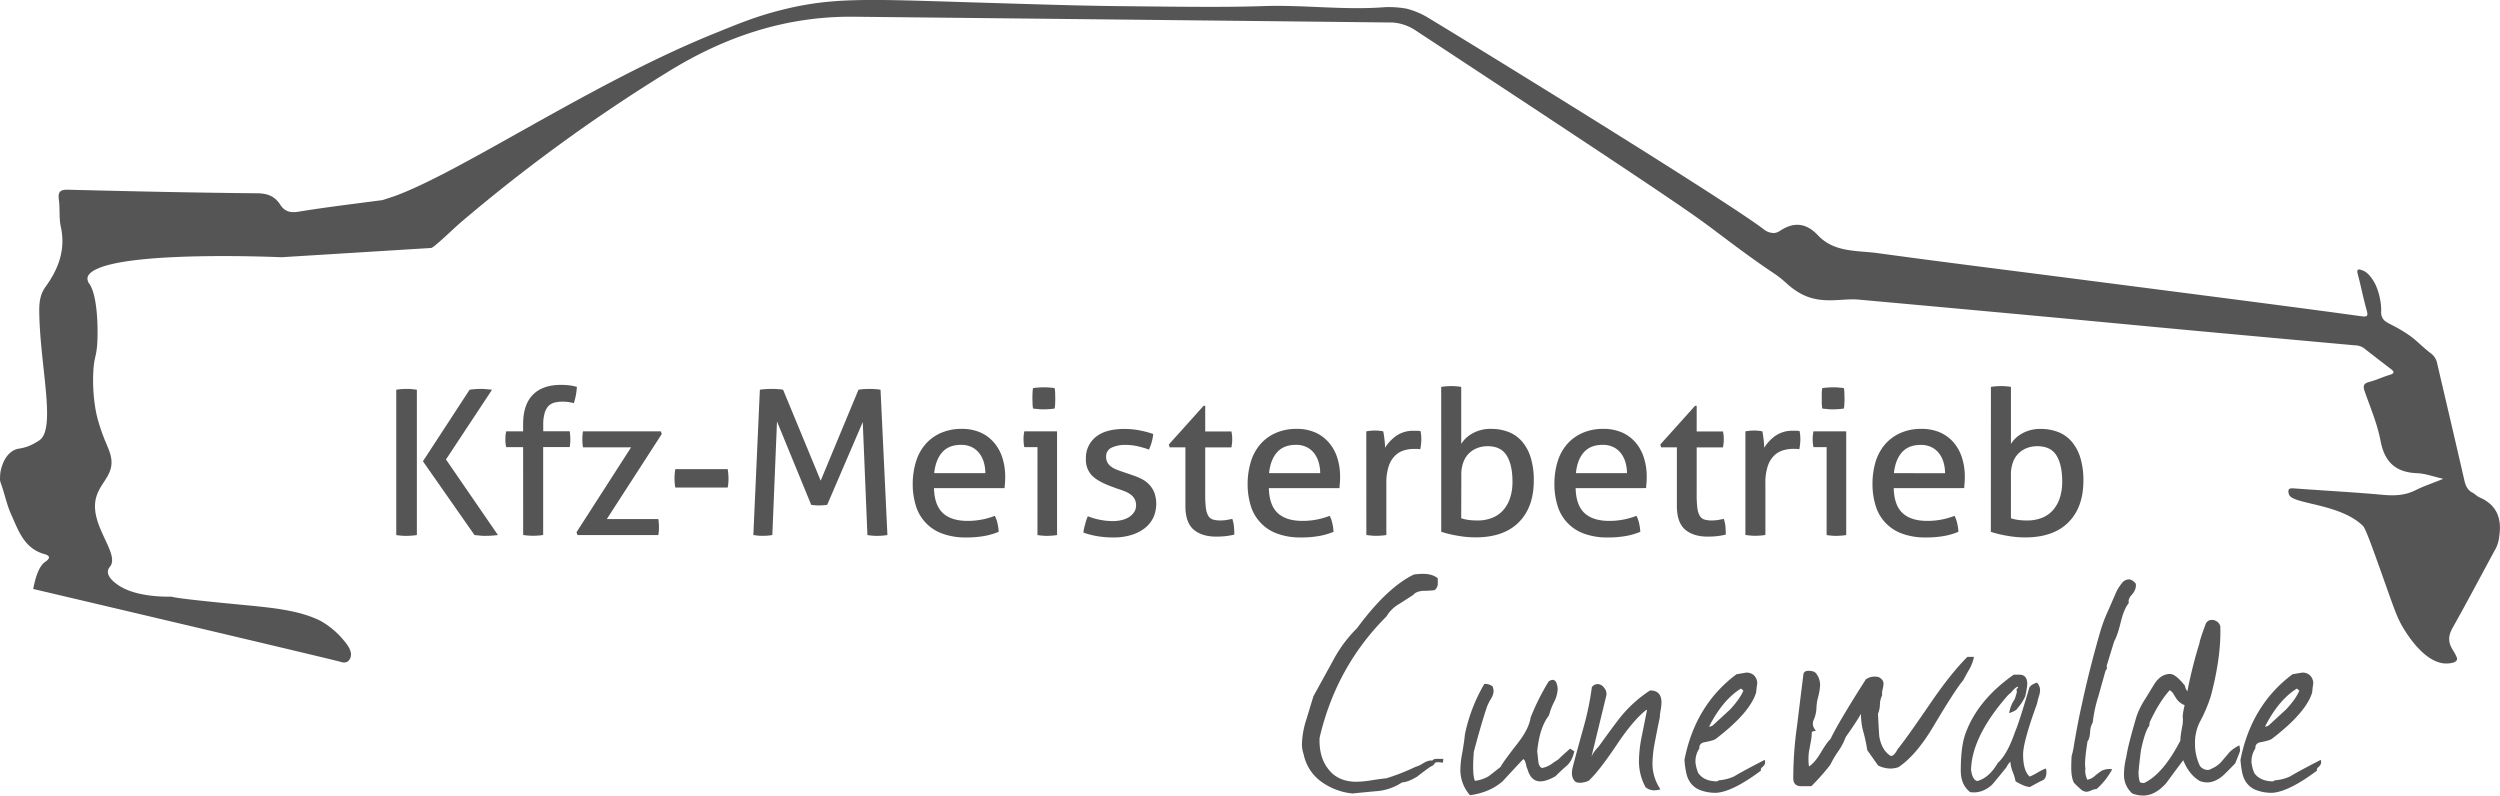 <svg id="Ebene_1" data-name="Ebene 1" xmlns="http://www.w3.org/2000/svg" viewBox="0 0 1298.92 413.35"><defs><style>.cls-1{fill:#555;}</style></defs><title>Logo-Mobile</title><path class="cls-1" d="M88.46,340.18c1.72-9.12,4.13-12.64,6.17-14.06.46-.32,2.19-1.43,2-2.5-.12-.64-.92-1.17-2.44-1.59C83.74,319.11,80.78,309.82,77,301.47c-2.38-5.27-3.44-11.12-5.49-16.56a6.23,6.23,0,0,1-.27-2.85,17,17,0,0,1,.87-5.37c.53-1.61,1.85-5.61,5.34-8,3-2.09,4.64-.84,10-3.34a31.59,31.59,0,0,0,4.32-2.48c8.76-6.3,0-39.42-.18-67.5,0-4.49.6-8.51,3.27-12.2,6.78-9.32,10.53-19.33,7.94-31.18-1-4.5-.39-9.33-1-13.94-.53-4.05.4-5.42,4.82-5.31,32.66.83,65.31,1.54,98,1.85,5.43,0,9.31,1.46,12.13,5.84,2.37,3.68,5.23,4.42,9.66,3.7,14.45-2.35,29-4.07,43.52-6,0,0,3.1-1,6.09-2C310.72,123.61,377.88,77.79,441.3,52c14.12-5.74,22.9-9.38,36-12.67,26.07-6.55,43.83-5.62,96.67-4,39.08,1.2,58.63,1.8,76.4,2,39,.43,58.43.64,77.6,0,20.95-.69,42,2.23,62.88.56a52.69,52.69,0,0,1,11.12.77,41.43,41.43,0,0,1,10,4c7.86,4.54,153.65,93.95,175.53,110.58a8.38,8.38,0,0,0,5.52,2,6.2,6.2,0,0,0,3-1.14c7.2-4.78,13.64-4.15,19.7,2.3,8.53,9.08,20.43,7.83,31.24,9.31,32.16,4.42,64.37,8.41,96.56,12.57q41.12,5.3,82.21,10.61c24.1,3.14,48.2,6.26,72.27,9.58,3.41.47,3.65-.18,2.81-3.21-1.71-6.09-2.91-12.31-4.53-18.42-.66-2.5-.24-3.23,2.25-2.22,0,0,.27.08.47.16,3.62,1.37,6.43,7.26,6.43,7.26a32.36,32.36,0,0,1,2.66,9.33c.68,4.75-.14,5.28.67,7.34,1.24,3.14,3.63,3.08,10.68,7.37,7.29,4.43,8.15,6.55,14.88,11.79a8.21,8.21,0,0,1,3.11,4.91c4.71,20.26,9.5,40.5,14.13,60.77.67,3,1.66,5.31,4.48,6.72,1.18.59,2.09,1.74,3.29,2.25,9.16,3.92,11.83,11,10.39,20.36A17.63,17.63,0,0,1,1368,319c-7.49,13.74-14.75,27.6-22.43,41.24-2.28,4.06-2.62,7.23-.12,11.38,1.83,3,2.67,4.57,2.23,5.5-.88,1.83-5.21,1.8-5.81,1.78-10.15-.29-18.68-13.19-21-16.85-4-6.2-5.17-10-11.33-27.33s-9.27-26-10.67-27.34c-11.82-11.63-36.42-11.2-38.3-16.13-.18-.48-.76-2-.08-2.85.37-.46,1.17-.58,2.58-.48,15.45,1.16,30.93,1.95,46.35,3.36,6,.55,11.47.28,16.92-2.46,4.11-2.07,8.54-3.53,14.33-5.87-5.46-1.23-9.46-2.77-13.52-2.92-11.22-.42-17-5.71-19.11-16.9-1.65-8.75-5.26-17.15-8.23-25.63-1-2.87-.57-4.14,2.5-4.93,3.53-.91,6.87-2.54,10.37-3.59,2.45-.73,2.85-1.5.71-3.13-4.63-3.53-9.26-7.08-13.83-10.69a8.16,8.16,0,0,0-4.62-1.55q-42.8-3.87-85.57-7.81c-26.86-2.49-53.72-5.08-80.58-7.56q-46-4.25-92-8.41c-8.55-.78-18.72,2.65-29.34-2.76a35.93,35.93,0,0,1-8-5.69c-7.83-7-4-2.27-36-26.43-13.3-10-19.95-15-156.64-104.9a24.82,24.82,0,0,0-9.19-3.81,20.68,20.68,0,0,0-3.43-.38q-139.74-1.53-279.46-3c-35.12-.33-66.91,10.29-96.68,28.76a868,868,0,0,0-107.41,78.06c-4.16,3.57-14,13.24-15.44,13.33l-77.82,4.81s-74.27-3.37-95.27,5.84c-1.33.58-5.17,2.26-5.46,5a4.51,4.51,0,0,0,1,3c4.22,6.1,4.52,22.78,4.11,30.37-.45,8.12-1.73,7.16-2.11,16a89.29,89.29,0,0,0,1,17.67,57.08,57.08,0,0,0,1.46,6.77c3,10.45,5.37,13.64,6.54,18.23,3.08,12.07-9.29,15-8,28.49,1.1,11.52,11.36,22.65,8.2,28.66-.36.68-1.46,1.58-1.58,3.12-.25,3.38,4,6.25,5.38,7.22,8.78,6,23.09,6,27,6,3.29,0-6.27.05,35,4,17.66,1.7,31.52,2.85,43,8.51a43,43,0,0,1,12,10c2.58,3,4.48,6,3.76,8.71a4.18,4.18,0,0,1-1.82,2.61,4.23,4.23,0,0,1-3.25.07C245.24,377.16,179.66,361.65,88.46,340.18Z" transform="translate(-71.2 -34.17)"/><path class="cls-1" d="M277.08,236.66c.84-.14,1.71-.24,2.62-.31s1.82-.11,2.73-.11,1.82,0,2.73.11,1.79.17,2.63.31v75.5c-.84.14-1.72.24-2.63.31s-1.82.11-2.73.11-1.93,0-2.83-.11a24.45,24.45,0,0,1-2.52-.31Zm13.86,37.17,24.25-37.17c1-.14,1.94-.24,2.89-.31s1.8-.11,2.57-.11,1.89,0,2.94.11,2.14.17,3.26.31l-23.94,36.23,27,39.27c-1.12.14-2.22.24-3.31.31s-2.12.11-3.09.11-1.76,0-2.73-.11-2-.17-3.05-.31Z" transform="translate(-71.2 -34.17)"/><path class="cls-1" d="M343,266.48H334.2a17.09,17.09,0,0,1-.42-4.09,18,18,0,0,1,.42-4.1H343v-3.78q0-10,5-15.17t14.55-5.2a37,37,0,0,1,4.62.26,26.06,26.06,0,0,1,3.78.79,45.4,45.4,0,0,1-.58,4.52,36.38,36.38,0,0,1-1,3.88l-2.47-.47a19.48,19.48,0,0,0-3.41-.26,17,17,0,0,0-4.15.47,6.79,6.79,0,0,0-3.15,1.78,8.81,8.81,0,0,0-2,3.68,20.37,20.37,0,0,0-.74,6v3.46h13.76a29.06,29.06,0,0,1,.31,4.31,23.54,23.54,0,0,1-.31,3.88H353.41v45.68a24.82,24.82,0,0,1-2.57.31c-.95.07-1.81.11-2.57.11s-1.65,0-2.63-.11a24.26,24.26,0,0,1-2.62-.31Z" transform="translate(-71.2 -34.17)"/><path class="cls-1" d="M370.74,310.69l28.35-44.1h-25a25.63,25.63,0,0,1-.32-4.2,25,25,0,0,1,.32-4.1h40.42l.53,1.37-28.56,44.2h26.77a29,29,0,0,1,.32,4.31,24.25,24.25,0,0,1-.32,4h-42Z" transform="translate(-71.2 -34.17)"/><path class="cls-1" d="M449.28,277.93a20.6,20.6,0,0,1,.31,2.36c.07.88.11,1.7.11,2.47s0,1.59-.11,2.47a16.77,16.77,0,0,1-.31,2.25h-27.2a15.29,15.29,0,0,1-.31-2.25c-.08-.88-.11-1.7-.11-2.47s0-1.59.11-2.47a18.59,18.59,0,0,1,.31-2.36Z" transform="translate(-71.2 -34.17)"/><path class="cls-1" d="M466,236.66c.84-.14,1.8-.24,2.89-.31s2.11-.11,3.1-.11,2,0,3.2.11a25.15,25.15,0,0,1,2.88.31l19.53,47.25,19.64-47.25a20.8,20.8,0,0,1,2.62-.31c1-.07,2.07-.11,3-.11s1.92,0,3,.11a25.11,25.11,0,0,1,2.84.31l3.57,75.5c-.84.14-1.7.24-2.57.31s-1.77.11-2.68.11-1.8,0-2.68-.11a24.62,24.62,0,0,1-2.46-.31l-2.42-58.7-18.48,43a29,29,0,0,1-4.31.32,25.33,25.33,0,0,1-4-.32L474.9,253.15l-2.42,59c-.77.14-1.58.24-2.42.31s-1.64.11-2.41.11-1.79,0-2.63-.11-1.64-.17-2.41-.31Z" transform="translate(-71.2 -34.17)"/><path class="cls-1" d="M556.48,287.8q.21,8.82,4.57,12.91t12.86,4.1a38.59,38.59,0,0,0,14.17-2.63,15.72,15.72,0,0,1,1.37,3.84,24.82,24.82,0,0,1,.63,4.46,35.2,35.2,0,0,1-7.61,2.2,52.88,52.88,0,0,1-9.19.74,34.8,34.8,0,0,1-12.6-2.05A22.12,22.12,0,0,1,547,296.77a37.66,37.66,0,0,1-1.58-11.18A39.44,39.44,0,0,1,547,274.41a25.1,25.1,0,0,1,4.67-9,22.66,22.66,0,0,1,7.93-6.09A26.21,26.21,0,0,1,570.86,257a23.62,23.62,0,0,1,9.77,1.89,19.89,19.89,0,0,1,7,5.2A22.59,22.59,0,0,1,592,272a32.19,32.19,0,0,1,1.47,9.92c0,1,0,2-.11,3.1s-.14,2-.21,2.78ZM583.15,280a19.62,19.62,0,0,0-.79-5.62,14.08,14.08,0,0,0-2.31-4.67,11.16,11.16,0,0,0-3.88-3.2,12.16,12.16,0,0,0-5.62-1.21q-6.4,0-9.82,3.88T556.58,280Z" transform="translate(-71.2 -34.17)"/><path class="cls-1" d="M610.24,266.48h-6.83a13.38,13.38,0,0,1-.31-1.94c-.07-.73-.11-1.45-.11-2.15s0-1.42.11-2.16a13.38,13.38,0,0,1,.31-1.94h17v53.87a24.49,24.49,0,0,1-2.57.31c-.94.07-1.8.11-2.57.11s-1.52,0-2.47-.11a24.82,24.82,0,0,1-2.57-.31Zm-2.31-20.05a20.42,20.42,0,0,1-.26-2.73c0-1-.06-1.86-.06-2.63s0-1.64.06-2.62a17.86,17.86,0,0,1,.26-2.63c.91-.14,1.89-.24,2.94-.31s2-.11,2.73-.11,1.68,0,2.73.11,2,.17,2.83.31a19.23,19.23,0,0,1,.27,2.63c0,1,.05,1.85.05,2.62s0,1.65-.05,2.63a22.14,22.14,0,0,1-.27,2.73c-.84.14-1.76.24-2.78.31s-1.91.11-2.68.11-1.78,0-2.83-.11S608.84,246.57,607.93,246.43Z" transform="translate(-71.2 -34.17)"/><path class="cls-1" d="M636.38,302.39a35.82,35.82,0,0,0,13,2.52,19.89,19.89,0,0,0,4.62-.52,12.34,12.34,0,0,0,3.84-1.58,8.8,8.8,0,0,0,2.62-2.57,6,6,0,0,0,1-3.41,6.83,6.83,0,0,0-.79-3.47,7.23,7.23,0,0,0-2.1-2.31,13.88,13.88,0,0,0-3-1.62c-1.16-.46-2.4-.9-3.73-1.32l-3.68-1.36q-6.72-2.52-9.76-5.67a11.73,11.73,0,0,1-3-8.51,13.92,13.92,0,0,1,5.1-11.34q5.09-4.2,15-4.2a41.18,41.18,0,0,1,8,.79,50,50,0,0,1,6.88,1.84,25.85,25.85,0,0,1-.79,4.2,24.57,24.57,0,0,1-1.42,3.88,55,55,0,0,0-5.51-1.63,29.05,29.05,0,0,0-6.88-.78,16.36,16.36,0,0,0-6.87,1.36,4.88,4.88,0,0,0-3,4.83,6,6,0,0,0,.74,3.05,6.78,6.78,0,0,0,2,2.15,12.93,12.93,0,0,0,2.89,1.52c1.09.42,2.26.84,3.52,1.26l4.62,1.58a34.52,34.52,0,0,1,4.78,2,14.29,14.29,0,0,1,3.88,2.89,13.58,13.58,0,0,1,2.63,4.2,17.42,17.42,0,0,1-.58,13,15.56,15.56,0,0,1-4.46,5.46,21.45,21.45,0,0,1-7,3.52,30.6,30.6,0,0,1-9,1.26,49.65,49.65,0,0,1-8.82-.69,44.26,44.26,0,0,1-7-1.83,20.75,20.75,0,0,1,.89-4.26C635.31,305.21,635.82,303.79,636.38,302.39Z" transform="translate(-71.2 -34.17)"/><path class="cls-1" d="M687.1,266.59h-8.19l-.42-1.47L696.55,245h.84v13.33H711a17.45,17.45,0,0,1,.42,4c0,.77,0,1.51-.11,2.21s-.17,1.4-.31,2.1H697.39v24.57a54.15,54.15,0,0,0,.36,7,10.51,10.51,0,0,0,1.26,4,4.32,4.32,0,0,0,2.42,1.9,13.28,13.28,0,0,0,3.83.47,21,21,0,0,0,3.36-.26c1-.18,2-.37,2.84-.58a16.71,16.71,0,0,1,.89,4.3c.1,1.47.16,2.77.16,3.89a33.18,33.18,0,0,1-4.41.78,42.67,42.67,0,0,1-4.94.27q-7.56,0-11.81-3.68t-4.25-12.18Z" transform="translate(-71.2 -34.17)"/><path class="cls-1" d="M730.46,287.8q.21,8.82,4.57,12.91t12.86,4.1a38.59,38.59,0,0,0,14.17-2.63,15.72,15.72,0,0,1,1.37,3.84,24.82,24.82,0,0,1,.63,4.46,35.2,35.2,0,0,1-7.61,2.2,52.88,52.88,0,0,1-9.19.74,34.8,34.8,0,0,1-12.6-2.05A22.12,22.12,0,0,1,721,296.77a37.67,37.67,0,0,1-1.57-11.18A39.44,39.44,0,0,1,721,274.41a25.1,25.1,0,0,1,4.67-9,22.66,22.66,0,0,1,7.93-6.09A26.21,26.21,0,0,1,744.84,257a23.62,23.62,0,0,1,9.77,1.89,19.89,19.89,0,0,1,7,5.2A22.43,22.43,0,0,1,766,272a32.19,32.19,0,0,1,1.47,9.92c0,1,0,2-.11,3.1s-.14,2-.21,2.78ZM757.13,280a19.62,19.62,0,0,0-.79-5.62,14.08,14.08,0,0,0-2.31-4.67,11.16,11.16,0,0,0-3.88-3.2,12.16,12.16,0,0,0-5.62-1.21q-6.4,0-9.82,3.88T730.56,280Z" transform="translate(-71.2 -34.17)"/><path class="cls-1" d="M781.07,258.29c.77-.14,1.5-.24,2.2-.31s1.44-.11,2.21-.11,1.54,0,2.31.11a16.73,16.73,0,0,1,2.1.31c.21,1,.42,2.44.63,4.15a36.76,36.76,0,0,1,.31,4.36,21.83,21.83,0,0,1,5.83-6.2A15.46,15.46,0,0,1,806,258c.55,0,1.13,0,1.73,0s1.1.09,1.52.16a16.92,16.92,0,0,1,.31,2c.07.7.11,1.44.11,2.21a21.77,21.77,0,0,1-.16,2.62c-.1.91-.23,1.79-.37,2.63a7.07,7.07,0,0,0-1.73-.21H806a18.15,18.15,0,0,0-5.41.79,11.18,11.18,0,0,0-4.62,2.78,13.84,13.84,0,0,0-3.26,5.46,27.71,27.71,0,0,0-1.21,8.92v26.78a24.49,24.49,0,0,1-2.57.31c-.94.07-1.8.11-2.57.11s-1.63,0-2.57-.11-1.84-.17-2.68-.31Z" transform="translate(-71.2 -34.17)"/><path class="cls-1" d="M820,235.19a24.7,24.7,0,0,1,2.58-.31c.94-.07,1.8-.11,2.57-.11s1.64,0,2.62.11a24.78,24.78,0,0,1,2.63.31V264.8a16,16,0,0,1,5.88-5.46A19,19,0,0,1,846,257a24.63,24.63,0,0,1,8.92,1.58,17.93,17.93,0,0,1,7,4.88,23.06,23.06,0,0,1,4.57,8.4,39.82,39.82,0,0,1,1.62,12q0,13.86-7.82,21.69t-22.52,7.82a52.31,52.31,0,0,1-9.5-.9,57.06,57.06,0,0,1-8.25-2Zm10.4,68.25a21.1,21.1,0,0,0,4,.9,37.93,37.93,0,0,0,4.46.26,20.77,20.77,0,0,0,7.2-1.21,15.2,15.2,0,0,0,5.72-3.67,17.59,17.59,0,0,0,3.83-6.3,26.13,26.13,0,0,0,1.42-9.09q0-8.71-3.05-13.54T844,266a14.82,14.82,0,0,0-4.77.79,12.57,12.57,0,0,0-4.36,2.52,12.11,12.11,0,0,0-3.2,4.62,18,18,0,0,0-1.21,7Z" transform="translate(-71.2 -34.17)"/><path class="cls-1" d="M889.85,287.8q.21,8.82,4.57,12.91t12.86,4.1a38.59,38.59,0,0,0,14.17-2.63,15.72,15.72,0,0,1,1.37,3.84,24.82,24.82,0,0,1,.63,4.46,35.2,35.2,0,0,1-7.61,2.2,52.88,52.88,0,0,1-9.19.74,34.8,34.8,0,0,1-12.6-2.05,22.12,22.12,0,0,1-13.65-14.6,37.66,37.66,0,0,1-1.58-11.18,39.44,39.44,0,0,1,1.53-11.18,25.1,25.1,0,0,1,4.67-9,22.66,22.66,0,0,1,7.93-6.09A26.21,26.21,0,0,1,904.23,257a23.62,23.62,0,0,1,9.77,1.89,19.89,19.89,0,0,1,7,5.2,22.59,22.59,0,0,1,4.31,7.88,32.19,32.19,0,0,1,1.47,9.92c0,1,0,2-.11,3.1s-.14,2-.21,2.78ZM916.52,280a19.62,19.62,0,0,0-.79-5.62,14.08,14.08,0,0,0-2.31-4.67,11.16,11.16,0,0,0-3.88-3.2,12.16,12.16,0,0,0-5.62-1.21q-6.4,0-9.82,3.88T890,280Z" transform="translate(-71.2 -34.17)"/><path class="cls-1" d="M942.45,266.59h-8.19l-.42-1.47L951.9,245h.84v13.33h13.65a17.45,17.45,0,0,1,.42,4c0,.77,0,1.51-.1,2.21s-.18,1.4-.32,2.1H952.74v24.57a53.86,53.86,0,0,0,.37,7,10.51,10.51,0,0,0,1.26,4,4.29,4.29,0,0,0,2.42,1.9,13.28,13.28,0,0,0,3.83.47,21,21,0,0,0,3.36-.26c1-.18,2-.37,2.83-.58a16.73,16.73,0,0,1,.9,4.3c.1,1.47.15,2.77.15,3.89a33.18,33.18,0,0,1-4.41.78,42.49,42.49,0,0,1-4.93.27q-7.56,0-11.81-3.68t-4.26-12.18Z" transform="translate(-71.2 -34.17)"/><path class="cls-1" d="M978.05,258.29c.77-.14,1.5-.24,2.2-.31s1.44-.11,2.21-.11,1.54,0,2.31.11a16.73,16.73,0,0,1,2.1.31c.21,1,.42,2.44.63,4.15a36.76,36.76,0,0,1,.31,4.36,21.69,21.69,0,0,1,5.83-6.2,15.43,15.43,0,0,1,9.29-2.62c.56,0,1.14,0,1.74,0s1.1.09,1.52.16a16.92,16.92,0,0,1,.31,2c.07.7.11,1.44.11,2.21a24,24,0,0,1-.16,2.62c-.11.91-.23,1.79-.37,2.63a7.13,7.13,0,0,0-1.73-.21h-1.42a18.14,18.14,0,0,0-5.4.79,11.18,11.18,0,0,0-4.62,2.78,13.72,13.72,0,0,0-3.26,5.46,27.43,27.43,0,0,0-1.21,8.92v26.78a24.49,24.49,0,0,1-2.57.31c-1,.07-1.8.11-2.57.11s-1.63,0-2.58-.11-1.83-.17-2.67-.31Z" transform="translate(-71.2 -34.17)"/><path class="cls-1" d="M1020.26,266.48h-6.83a13.38,13.38,0,0,1-.31-1.94c-.07-.73-.11-1.45-.11-2.15s0-1.42.11-2.16a13.38,13.38,0,0,1,.31-1.94h17v53.87a24.82,24.82,0,0,1-2.57.31c-.95.07-1.8.11-2.57.11s-1.53,0-2.47-.11a24.49,24.49,0,0,1-2.57-.31ZM1018,246.43a22.14,22.14,0,0,1-.27-2.73c0-1,0-1.86,0-2.63s0-1.64,0-2.62a19.23,19.23,0,0,1,.27-2.63c.91-.14,1.89-.24,2.94-.31s2-.11,2.73-.11,1.68,0,2.73.11,2,.17,2.83.31a17.86,17.86,0,0,1,.26,2.63c0,1,.06,1.85.06,2.62s0,1.65-.06,2.63a20.42,20.42,0,0,1-.26,2.73c-.84.14-1.77.24-2.78.31s-1.91.11-2.68.11-1.78,0-2.83-.11S1018.86,246.57,1018,246.43Z" transform="translate(-71.2 -34.17)"/><path class="cls-1" d="M1055.12,287.8q.21,8.82,4.56,12.91t12.87,4.1a38.59,38.59,0,0,0,14.17-2.63,15.72,15.72,0,0,1,1.37,3.84,24.82,24.82,0,0,1,.63,4.46,35.13,35.13,0,0,1-7.62,2.2,52.68,52.68,0,0,1-9.18.74,34.8,34.8,0,0,1-12.6-2.05,22.06,22.06,0,0,1-13.65-14.6,37.66,37.66,0,0,1-1.58-11.18,39.8,39.8,0,0,1,1.52-11.18,25.28,25.28,0,0,1,4.68-9,22.71,22.71,0,0,1,7.92-6.09A26.29,26.29,0,0,1,1069.5,257a23.62,23.62,0,0,1,9.77,1.89,19.89,19.89,0,0,1,7,5.2,22.76,22.76,0,0,1,4.31,7.88,32.19,32.19,0,0,1,1.47,9.92c0,1,0,2-.11,3.1s-.14,2-.21,2.78Zm26.67-7.77a20,20,0,0,0-.79-5.62,14.48,14.48,0,0,0-2.31-4.67,11.2,11.2,0,0,0-3.89-3.2,12.09,12.09,0,0,0-5.61-1.21q-6.4,0-9.82,3.88T1055.22,280Z" transform="translate(-71.2 -34.17)"/><path class="cls-1" d="M1105.62,235.19a24.82,24.82,0,0,1,2.57-.31c1-.07,1.81-.11,2.58-.11s1.64,0,2.62.11a24.78,24.78,0,0,1,2.63.31V264.8a16,16,0,0,1,5.88-5.46,19,19,0,0,1,9.66-2.31,24.63,24.63,0,0,1,8.92,1.58,17.93,17.93,0,0,1,7,4.88,23.05,23.05,0,0,1,4.56,8.4,39.49,39.49,0,0,1,1.63,12q0,13.86-7.82,21.69t-22.52,7.82a52.5,52.5,0,0,1-9.51-.9,57.22,57.22,0,0,1-8.24-2Zm10.4,68.25a20.93,20.93,0,0,0,4,.9,37.8,37.8,0,0,0,4.46.26,20.67,20.67,0,0,0,7.19-1.21,15.16,15.16,0,0,0,5.73-3.67,17.73,17.73,0,0,0,3.83-6.3,26.37,26.37,0,0,0,1.42-9.09q0-8.71-3-13.54T1129.56,266a14.92,14.92,0,0,0-4.78.79,12.53,12.53,0,0,0-4.35,2.52,12.24,12.24,0,0,0-3.21,4.62,18.15,18.15,0,0,0-1.2,7Z" transform="translate(-71.2 -34.17)"/><path class="cls-1" d="M816.75,430.6a3.59,3.59,0,0,1-2.16,1.8c-2.41,1.69-4.75,3.42-7,5.22-3.13,1.93-5.76,2.95-7.92,3.06a27.83,27.83,0,0,1-12.6,4.5c-2.88.24-7.27.66-13.14,1.26a33.14,33.14,0,0,1-16.2-6.11,23.2,23.2,0,0,1-9.18-14.19,16.23,16.23,0,0,1-.9-5.57A45.89,45.89,0,0,1,750,407.81l3.6-11.87,10.08-18.33a69.36,69.36,0,0,1,12.6-17.07q15.66-21.21,29.52-27.86a33.12,33.12,0,0,1,4.68-.36c3.35,0,5.94.79,7.74,2.34v3.24a4.5,4.5,0,0,1-1.62,2.88,45.63,45.63,0,0,1-5.76.36c-2.52.13-4.32.84-5.4,2.16L798.12,348a18.19,18.19,0,0,0-6.57,6.47q-26.12,26.06-34.74,63.07-.37,10,4.5,16.17,5,6.65,14.76,6.64a58.07,58.07,0,0,0,8-.81c3.53-.54,6-.87,7.47-1a112.58,112.58,0,0,0,15.12-5.94,14.27,14.27,0,0,0,4-1.89c1.91-1.13,3.47-1.59,4.68-1.35a2.57,2.57,0,0,1,2.16-.9h3.6l-.18,2C818.48,430.06,817.11,430.13,816.75,430.6Z" transform="translate(-71.2 -34.17)"/><path class="cls-1" d="M885,432.22c-1.56,1.33-3.42,3.06-5.58,5.22q-4.68,2.7-7.92,2.7c-3.24,0-5.46-2.09-6.66-6.3a7.65,7.65,0,0,1-.72-2.34c-.48-1.91-1-2.88-1.44-2.88q-.18,0-10.62,11.34-6.66,5.94-17.1,7.38a19.88,19.88,0,0,1-5-13.5,49.82,49.82,0,0,1,1.08-9c.72-4.32,1.14-7.31,1.26-9a86.25,86.25,0,0,1,10.08-26.28,5.8,5.8,0,0,1,4.32,1.26,7.38,7.38,0,0,1,.54,2.52,8.78,8.78,0,0,1-1.44,4,27.59,27.59,0,0,0-2,4q-2.88,8.48-6.84,23.4c-.24,3-.36,5.58-.36,7.74,0,3.49.3,5.94.9,7.38a18,18,0,0,0,7.38-2.52q.18-.17,5.94-4.68,1.26-2.52,9-12.42,5.76-7.38,6.66-13.32a123,123,0,0,1,9.36-18.72q3.06-2,4.14,1.08a9.74,9.74,0,0,1,.54,3.06,16.73,16.73,0,0,1-2,6.84,33.44,33.44,0,0,0-2.52,6.66q-5,6.48-6.12,18.9.18.91.54,4.86c.24,2.05.9,3.24,2,3.6a13.4,13.4,0,0,0,4.5-1.8c2-1.44,3.3-2.27,3.78-2.52,1.44-1.44,3.54-3.35,6.3-5.76l2.16,1.44Q888,429.72,885,432.22Z" transform="translate(-71.2 -34.17)"/><path class="cls-1" d="M933.56,407c-.84,4-1.62,7.87-2.34,11.7a64.85,64.85,0,0,0-1.44,11.7,23.61,23.61,0,0,0,4.14,13.86,11.4,11.4,0,0,1-3.24.54,6.91,6.91,0,0,1-4.5-1.62A28,28,0,0,1,922.76,429a68.14,68.14,0,0,1,1.62-13.14l2.52-12.6-.18-.36q-6.84,5.24-15.48,18.18-9.18,13.68-14.58,18.72a11.62,11.62,0,0,1-4.5,1.08,6.53,6.53,0,0,1-2.16-.36q-3.06-2.33-1.62-7.92,2-7.72,5.58-20.52a147.45,147.45,0,0,0,4.32-20.88,3.76,3.76,0,0,1,3.06-1.62,4.3,4.3,0,0,1,3.33,2,4.67,4.67,0,0,1,1.17,3.78l-7.74,31.86a16.74,16.74,0,0,1,3.6-5q9.18-12.76,11.88-16a66,66,0,0,1,14.94-13.32q5.94,0,5.94,6.3a27,27,0,0,1-.45,4A27.13,27.13,0,0,0,933.56,407Z" transform="translate(-71.2 -34.17)"/><path class="cls-1" d="M987.39,432.22l-.54.54a1.61,1.61,0,0,0-.72,1.8q-14.42,10.8-23,11.52a22.13,22.13,0,0,1-9.54-1.8,11.29,11.29,0,0,1-5.4-5.76c-.85-1.91-1.44-5.09-1.8-9.54q5.56-28.44,27-44.46c.47-.11,1.86-.36,4.14-.72a5.43,5.43,0,0,1,4.77,1.08,5.62,5.62,0,0,1,1.89,4.5q-.37,2.34-.54,4.5-3.08,10.46-20.88,24.12c-.72.61-2.7,1.2-5.94,1.8-1.92.36-2.83,1.44-2.7,3.24a12,12,0,0,0-2,7.38,19.28,19.28,0,0,0,1.44,5.4q3,4.32,9.9,4.32l.72-.54a23.31,23.31,0,0,0,7.92-2q5-3,16-8.64a5.94,5.94,0,0,1,.18,1.26A2.77,2.77,0,0,1,987.39,432.22ZM977,393a12.82,12.82,0,0,0-1.26-1.08q-9.56,5.94-16.56,19.8a3.6,3.6,0,0,0,2-.72l9-8.28C973.58,399,975.87,395.75,977,393Z" transform="translate(-71.2 -34.17)"/><path class="cls-1" d="M1094.12,382.36c-.84,1.44-1.79,3.19-2.87,5.22q-4.15,4.86-15.49,23.94-9,15.12-18.18,21.24a13.07,13.07,0,0,1-4.13.72,14.42,14.42,0,0,1-6.49-1.62q-2-2.87-5.58-7.92a79.9,79.9,0,0,0-2-9.36,33.81,33.81,0,0,1-1.27-9.54q-2.34,4.15-7.92,12.06a32.93,32.93,0,0,1-4,7.56,50,50,0,0,0-4,6.84,113.88,113.88,0,0,1-9.89,11.16h-5.23q-4.14,0-4.14-4.14a193,193,0,0,1,2-27.54q1.44-11.88,3.24-26.28c.12-1.31,1-2,2.7-2,1.92,0,3.25.48,4,1.44a9.83,9.83,0,0,1,2,5.94,29.94,29.94,0,0,1-1,6.12,24.31,24.31,0,0,0-.91,6.12,17.09,17.09,0,0,1-1.52,6.12q-1.1,2.7,1.26,5.4c-1.45.25-2.17.49-2.17.72v.54a25.54,25.54,0,0,1-.54,4.68q-.72,4-.9,4.86a28.19,28.19,0,0,0,0,7.74q2.88-1.78,5.94-6.84c2.28-3.83,4-6.3,5.22-7.38q4.32-9,18.37-31a7.48,7.48,0,0,1,4.5-1.44,13.33,13.33,0,0,1,2,.18c1.81.85,2.7,2.05,2.7,3.6a16.08,16.08,0,0,1-.45,2.79,9,9,0,0,0-.27,3.15,11.35,11.35,0,0,0-1.16,4.86,12.55,12.55,0,0,1-1,4.68c.37,7.45.6,11.47.72,12.06.84,4.68,2.82,8,5.94,9.9,1.09.13,2.28-1.08,3.6-3.6q3.79-4.48,17.46-24.48,10.26-14.93,18.73-23.4h3.42A21.05,21.05,0,0,1,1094.12,382.36Z" transform="translate(-71.2 -34.17)"/><path class="cls-1" d="M1132.46,439.6c-1.32.61-3.48,1.74-6.48,3.42q-2.34.18-7.56-2.88a25.94,25.94,0,0,0-1.44-4.86,16.7,16.7,0,0,1-1.26-5.4,11.45,11.45,0,0,0-2,2.88q-6.66,8.28-7.74,9.36-5.22,4.5-11.16,3.6c-3.24-2.52-4.86-6.23-4.86-11.16q0-12.76,2.52-19.44,6.3-17.28,25-30.42h2.88q4.14,0,4.14,4.86a37.92,37.92,0,0,1-1.08,6.48,25.21,25.21,0,0,1-4,6.12q-.54,1.27-4.32,2.52a16.76,16.76,0,0,1,2.88-7.2c.12-.36.42-1.31.9-2.88a2.48,2.48,0,0,0,.18-1.08,5.29,5.29,0,0,0-.18-1.26c.6-.47.9-.9.9-1.26-.72-.11-2,.9-3.78,3.06a16.85,16.85,0,0,0-1.8,1.62q-18.54,21.26-18.9,38.52c.48,3.49,1.56,5.4,3.24,5.76q6.12-1.62,10.62-9.36,5-4.49,9-16.2,2-4.48,7.38-22.86.72-1.62,4-2.7a5.81,5.81,0,0,1,1.62,4,11.58,11.58,0,0,1-.72,3.42c-.48,1.8-.78,3-.9,3.6q-7.2,19.81-7.2,26.28,0,8.47,3.42,11.52a31.35,31.35,0,0,0,4.5-2.34c2.16-1.19,3.48-1.8,4-1.8a9.23,9.23,0,0,1,.18,1.8C1134.44,437.56,1133.78,439,1132.46,439.6Z" transform="translate(-71.2 -34.17)"/><path class="cls-1" d="M1178.72,343.3c-1.32,1.44-1.8,2.83-1.44,4.14q-2.52,3.07-4.14,9.72c-1.2,4.93-2.34,8.28-3.42,10.08-.84,2.65-2.16,7-4,13a2,2,0,0,1-.54,2.34q-.18.72-3.78,13.5a70.39,70.39,0,0,0-2.88,13.5,9.83,9.83,0,0,0-1.35,4.95c-.18,2.34-.63,3.94-1.35,4.77-1.2,7.45-1.56,12.18-1.08,14.22-.36,1.33-.06,3.24.9,5.76a7.52,7.52,0,0,0,4-2,34.42,34.42,0,0,1,3.6-2.7,9.26,9.26,0,0,1,5.4-.72,37.83,37.83,0,0,1-8.1,10.26,7.62,7.62,0,0,0-2.79.72,7.5,7.5,0,0,1-2.43.72,5,5,0,0,1-2.52-.9,45,45,0,0,1-4-3.78q-1.44-2.52-1.44-7.92c0-1.67.06-3.66.18-5.94a38.58,38.58,0,0,0,1.26-5.94q2.16-12.58,4.14-21.24,3.78-17.64,9.36-37.08a78.77,78.77,0,0,1,4.32-11.52c2.28-5.28,3.48-8,3.6-8.28a22.84,22.84,0,0,1,3.42-5.76,4.64,4.64,0,0,1,3.6-2q1.8,0,3.6,2.16C1181.24,339.28,1180.52,341.27,1178.72,343.3Z" transform="translate(-71.2 -34.17)"/><path class="cls-1" d="M1205.54,429.16q-4.5,5.94-8.82,11.88-5.76,6.48-12.06,6.48a15.85,15.85,0,0,1-5.58-1.08,12.71,12.71,0,0,1-4.32-10.08,38.21,38.21,0,0,1,1.26-9.18q.72-5.4,5.22-20.7a41.24,41.24,0,0,1,4.68-9.36l4.5-7.38q3.42-5.4,8.28-5.4c1.92,0,4.5,2.05,7.74,6.12a6,6,0,0,0,1.26,2.88,232.82,232.82,0,0,1,6.3-25.07q0-1.26,3.24-10a3.35,3.35,0,0,1,3.06-2,4.53,4.53,0,0,1,4.5,3.24q.54,15.62-4.86,36.09a77.1,77.1,0,0,1-5.76,13.65,23.84,23.84,0,0,0-2.52,11.14,26.43,26.43,0,0,0,2.52,11.67,5.14,5.14,0,0,0,4,2.15,3.8,3.8,0,0,0,2.16-.72,13.69,13.69,0,0,0,5.22-3.78l4.14-4.86a19,19,0,0,1,5-3.42,13.53,13.53,0,0,1,.36,2.88c-.24.84-1.08,3-2.52,6.48q-5.4,5.6-6.48,6.48c-2.76,2.29-5.46,3.42-8.1,3.42a11.06,11.06,0,0,1-3.78-.72Q1208.6,436.72,1205.54,429.16Zm-.18-21.78c-.24-.95.06-3.24.9-6.84a9.07,9.07,0,0,1-4.68-4l-.9-1.44a5.88,5.88,0,0,0-2.16-2.34q-5.4,5.94-10.44,16.74l-.18,1.8q-2.16,2.54-4.32,12.6c-.84,6.73-1.26,10.62-1.26,11.7a18.49,18.49,0,0,0,.54,4.5c.12.61.9.9,2.34.9q9.9-4.67,18.9-22.14-.18-1.62,1.08-8.1A20.87,20.87,0,0,0,1205.36,407.38Z" transform="translate(-71.2 -34.17)"/><path class="cls-1" d="M1276.28,432.22l-.54.54a1.64,1.64,0,0,0-.72,1.8q-14.4,10.8-23,11.52a22.13,22.13,0,0,1-9.54-1.8,11.34,11.34,0,0,1-5.4-5.76q-1.26-2.86-1.8-9.54,5.58-28.44,27-44.46c.48-.11,1.86-.36,4.14-.72a5.42,5.42,0,0,1,4.77,1.08,5.62,5.62,0,0,1,1.89,4.5q-.36,2.34-.54,4.5-3.06,10.46-20.88,24.12c-.72.61-2.7,1.2-5.94,1.8q-2.88.54-2.7,3.24a12.08,12.08,0,0,0-2,7.38,19.65,19.65,0,0,0,1.44,5.4q3.06,4.32,9.9,4.32l.72-.54a23.2,23.2,0,0,0,7.92-2q5-3,16-8.64a5.36,5.36,0,0,1,.18,1.26A2.74,2.74,0,0,1,1276.28,432.22ZM1265.84,393a11.75,11.75,0,0,0-1.26-1.08q-9.54,5.94-16.56,19.8a3.57,3.57,0,0,0,2-.72q4.5-4.12,9-8.28Q1264.22,397.14,1265.84,393Z" transform="translate(-71.2 -34.17)"/></svg>